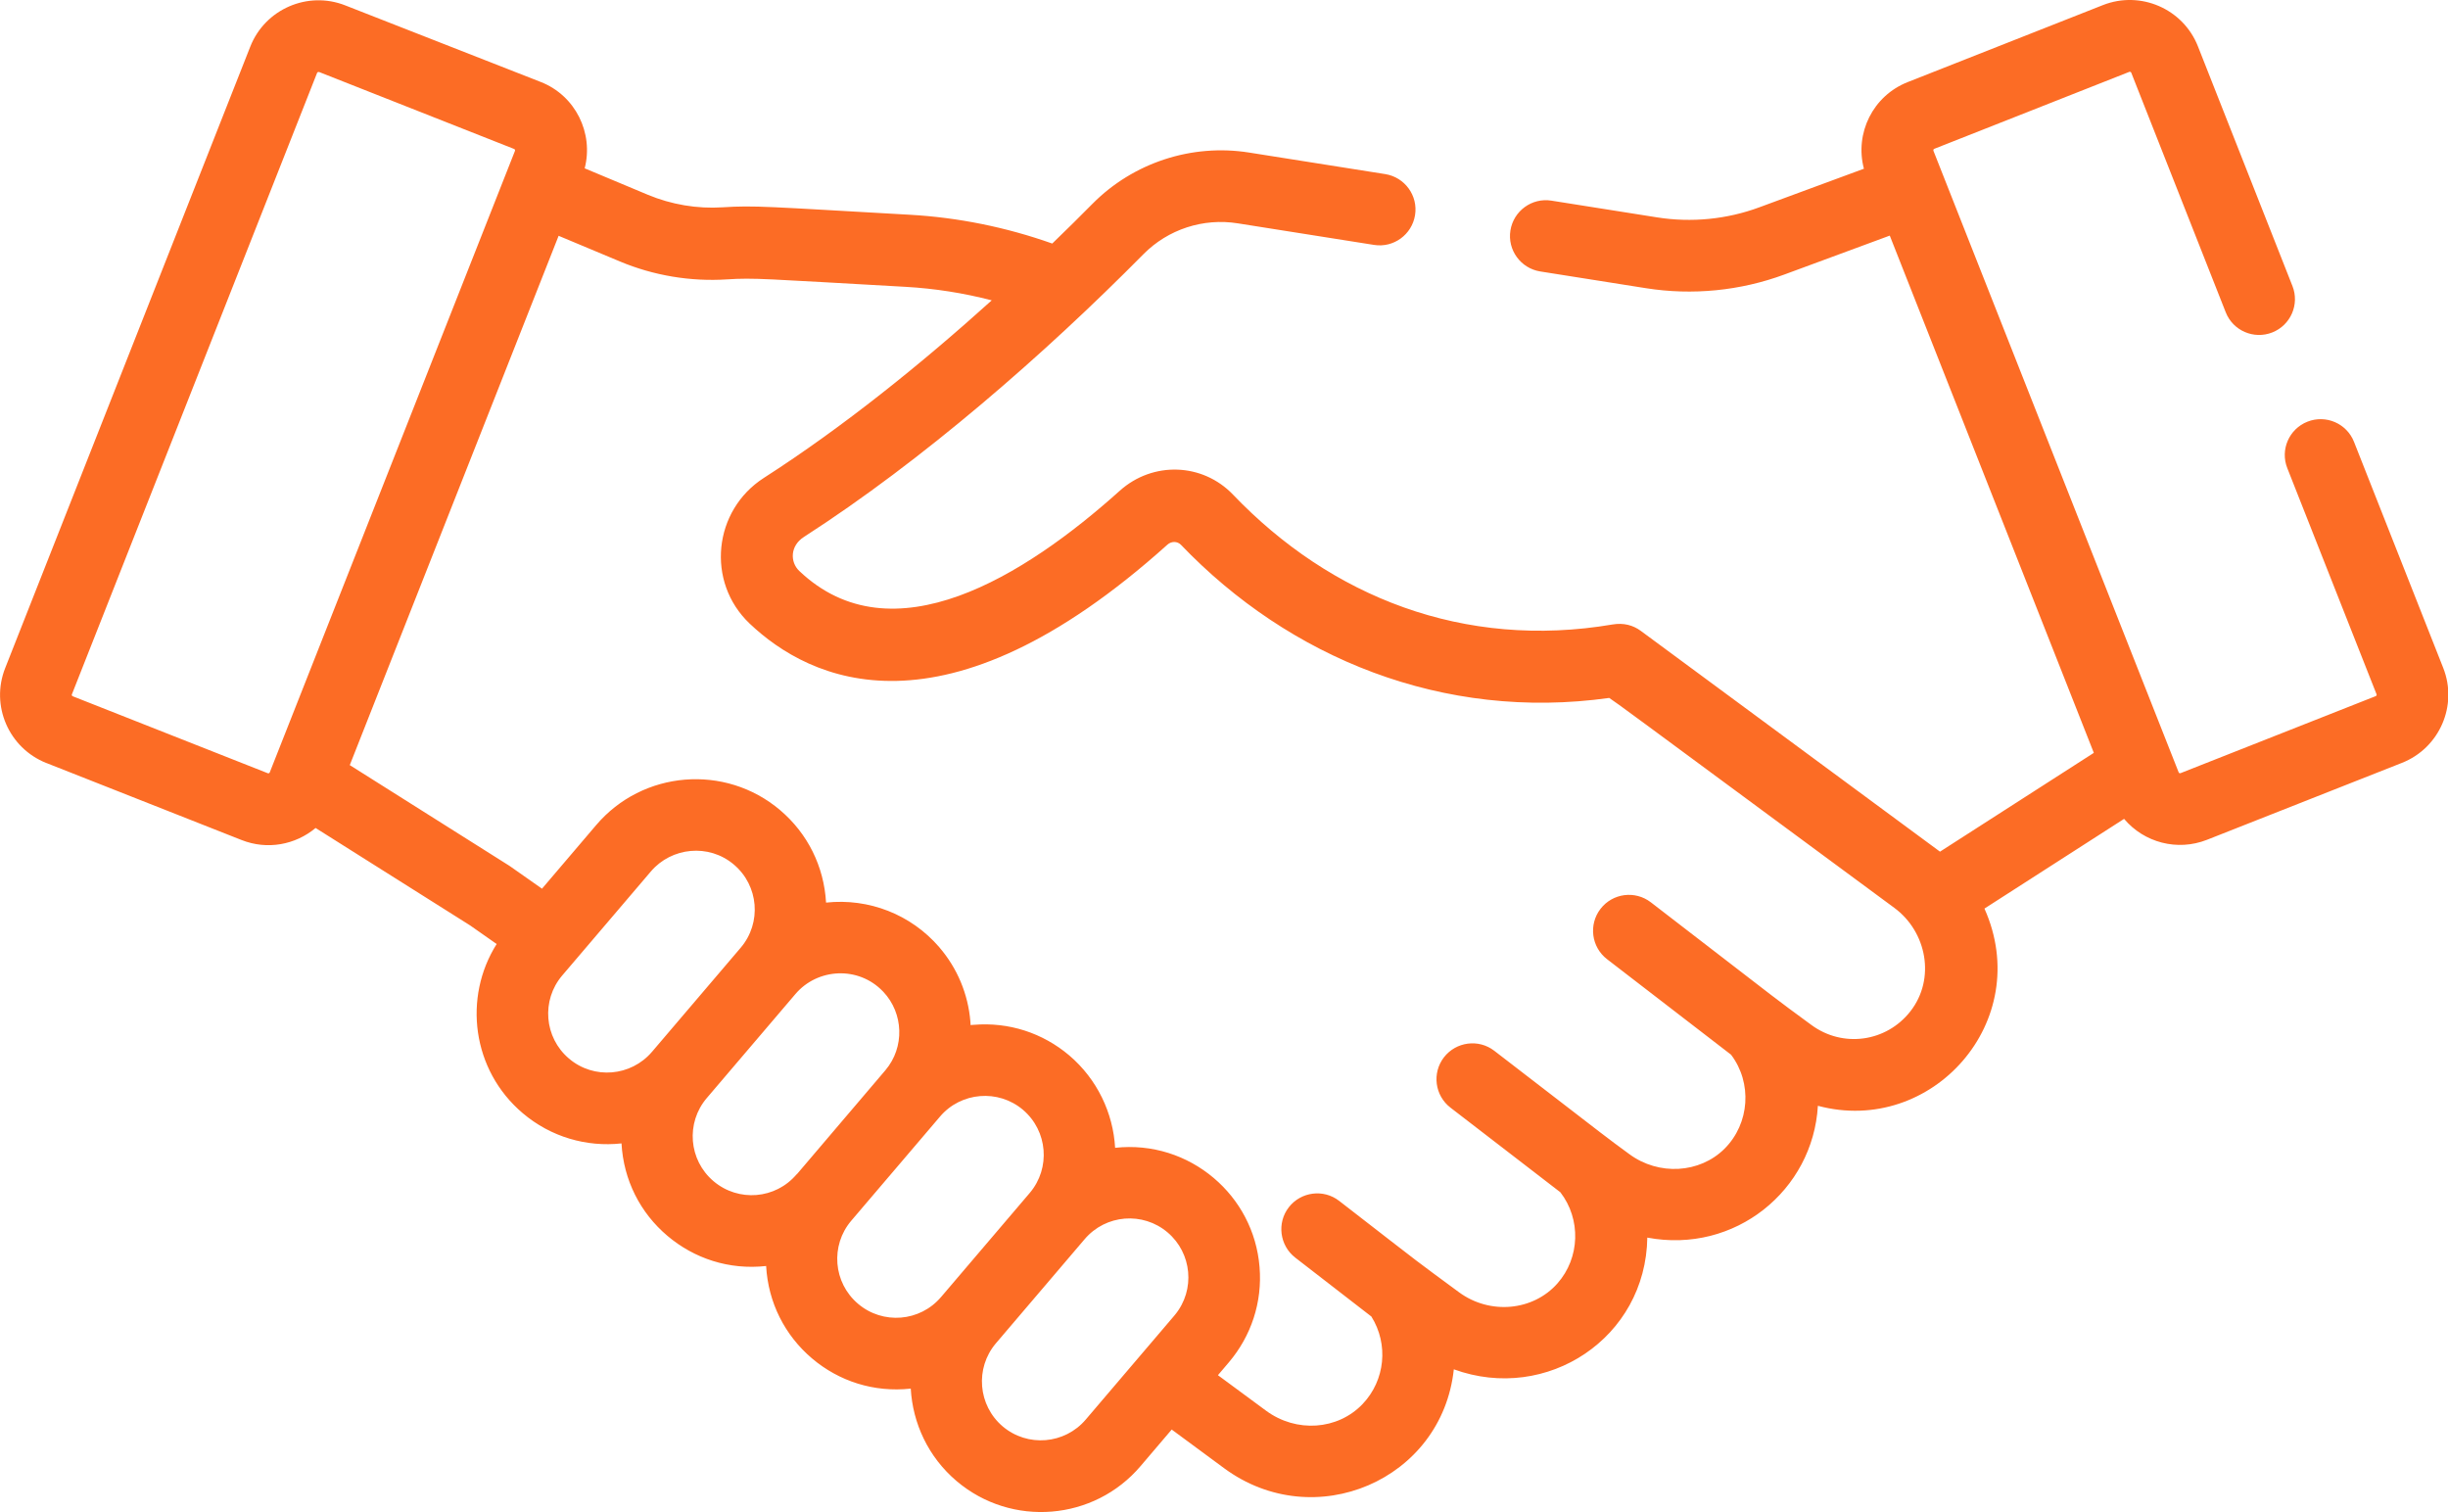 <?xml version="1.0" encoding="UTF-8"?>
<svg xmlns="http://www.w3.org/2000/svg" version="1.1" viewBox="0 0 250 154.4">
  <defs>
    <style>
      .cls-1 {
        fill: #fc6c25;
      }
    </style>
  </defs>
  <!-- Generator: Adobe Illustrator 28.7.3, SVG Export Plug-In . SVG Version: 1.2.0 Build 164)  -->
  <g>
    <g id="Capa_1">
      <g id="Capa_1-2" data-name="Capa_1">
        <path class="cls-1" d="M4.75,77.92l19.92,7.86c2.63,1.04,5.5.49,7.56-1.23l15.78,9.95,2.71,1.9c-3.43,5.43-2.55,12.86,2.67,17.28,2.87,2.43,6.51,3.47,10.08,3.08.21,3.75,1.91,7.09,4.69,9.44,2.73,2.31,6.29,3.5,10.08,3.08.21,3.75,1.92,7.09,4.69,9.44,2.75,2.33,6.32,3.49,10.08,3.08.2,3.53,1.78,6.98,4.68,9.44,5.61,4.76,14.05,4.07,18.8-1.54l3.17-3.72,5.34,3.94c9.22,6.81,22.26,1.23,23.47-10.09,9.51,3.46,19.61-3.21,19.76-13.45,8.96,1.69,16.92-4.83,17.42-13.46,11.63,3.11,22.15-8.64,17.01-20.14l14.26-9.16c2.04,2.42,5.43,3.33,8.46,2.14l19.92-7.86c3.83-1.51,5.73-5.86,4.21-9.7l-9.11-23.08c-.74-1.88-2.87-2.8-4.75-2.06-1.88.74-2.81,2.87-2.06,4.75l9.11,23.08c.03.08,0,.17-.09.2l-19.92,7.86c-.08.03-.17,0-.2-.09-.7-1.77-23.06-58.45-25.04-63.46,0-.02-.02-.06,0-.12s.07-.07.08-.08l19.92-7.86s.06-.02.12,0c.06.03.07.07.08.08l9.65,24.47c.74,1.88,2.87,2.8,4.75,2.06,1.88-.74,2.81-2.87,2.06-4.75l-9.65-24.47c-1.51-3.83-5.86-5.72-9.7-4.21l-19.93,7.86c-3.56,1.4-5.44,5.22-4.48,8.85l-10.68,3.94c-3.32,1.23-6.93,1.58-10.43,1.03l-10.8-1.71c-2-.32-3.87,1.05-4.19,3.04-.32,2,1.05,3.87,3.04,4.19l10.8,1.71c4.74.75,9.62.27,14.12-1.39l10.78-3.98c1.17,2.97,19.63,49.75,20.84,52.82l-15.71,10.09-.27-.2h0c-1.68-1.24-29.01-21.41-30.29-22.35-.79-.58-1.76-.84-2.88-.65-15.17,2.58-28.76-2.81-38.76-13.26-3.11-3.25-8.19-3.42-11.56-.4-9.7,8.71-23.26,17.21-32.74,8.19-.94-.9-.95-2.55.48-3.47,12.08-7.77,24.6-18.68,34.67-28.87,2.51-2.54,6.11-3.72,9.65-3.15l13.9,2.2c2,.32,3.87-1.05,4.19-3.04.32-2-1.05-3.87-3.04-4.19l-13.9-2.2c-5.86-.93-11.84,1.03-16.01,5.24-1.17,1.18-2.54,2.55-4.1,4.05-4.69-1.66-9.58-2.66-14.55-2.94-14.55-.82-15.81-.97-19.12-.76-2.59.17-5.23-.28-7.63-1.28l-6.45-2.7c.93-3.6-.94-7.43-4.49-8.82L35.26.55c-3.84-1.51-8.19.38-9.7,4.21L.53,68.22c-1.52,3.84.37,8.18,4.21,9.7h0ZM66.59,107.4c-2.15,2.53-5.95,2.85-8.48.7-2.55-2.16-2.84-5.96-.7-8.48l9.06-10.63c2.1-2.47,5.91-2.88,8.48-.7,2.54,2.15,2.85,5.95.7,8.48h0l-9.05,10.62h0ZM81.35,119.92c-2.15,2.54-5.94,2.85-8.48.7-2.55-2.16-2.84-5.96-.7-8.48l9.06-10.63c2.25-2.65,6.42-2.89,8.93-.28.02.02.03.04.05.05,2.07,2.2,2.2,5.66.21,8.01l-9.05,10.63h-.02ZM96.11,132.44c-2.16,2.55-5.96,2.84-8.48.7-2.55-2.16-2.84-5.96-.7-8.48l9.06-10.63c2.15-2.54,5.97-2.83,8.48-.7,2.53,2.15,2.84,5.95.7,8.48h0l-9.05,10.62h0ZM119.98,134.27s-.03.04-.04.06c-1.46,1.71-5.49,6.44-9.06,10.63-2.15,2.53-5.95,2.84-8.48.7-2.53-2.15-2.84-5.95-.7-8.48l9.06-10.63c2.16-2.55,5.96-2.84,8.48-.7,2.48,2.1,2.86,5.86.75,8.42h-.01ZM57.05,24.08l6.26,2.62c3.43,1.44,7.21,2.07,10.93,1.83,2.8-.18,3.74-.05,18.24.76,2.98.17,5.92.63,8.8,1.38-7.17,6.47-15.21,12.96-23.27,18.13-5.17,3.32-5.93,10.62-1.46,14.87,6.12,5.81,19.8,12.5,42.67-8.05.41-.37,1.01-.36,1.37,0,11.08,11.57,26.79,18.03,43.75,15.65,1.92,1.35-1.8-1.38,29.12,21.44h0c3.31,2.44,4.23,7.24,1.64,10.56-2.46,3.15-6.91,3.76-10.12,1.39-4.34-3.2-1.14-.77-16.39-12.52-1.6-1.23-3.9-.94-5.14.67-1.23,1.6-.94,3.9.67,5.14l12.66,9.75c2.18,2.87,1.92,7.02-.66,9.6-2.54,2.53-6.72,2.77-9.72.56-2.9-2.14-.49-.31-13.8-10.56-1.6-1.23-3.9-.93-5.14.67-1.23,1.6-.94,3.9.67,5.14l11.22,8.64c2.12,2.74,2.02,6.69-.3,9.31-2.49,2.82-6.9,3.22-10.05.9-5.05-3.73-2.52-1.8-12.24-9.33-1.6-1.24-3.9-.94-5.14.65-1.24,1.6-.94,3.9.65,5.14l7.78,6.02c1.77,2.82,1.42,6.51-.9,8.94-2.54,2.66-6.77,2.95-9.85.68l-4.92-3.63,1.13-1.33c2.25-2.66,3.42-6.1,3.12-9.72-.3-3.67-2.05-6.86-4.67-9.08-2.73-2.31-6.29-3.5-10.08-3.09-.2-3.54-1.82-7-4.69-9.44-2.72-2.3-6.17-3.41-9.72-3.12-.12,0-.24.02-.35.03,0-.12-.01-.23-.02-.35-.23-2.83-1.34-5.45-3.15-7.57-.01-.01-.02-.03-.03-.04-2.89-3.34-7.18-5.02-11.56-4.55-.21-3.68-1.87-7.05-4.69-9.44-5.61-4.76-14.05-4.06-18.8,1.54l-5.52,6.48-3.23-2.27s-.1-.07-.15-.1l-16.25-10.25c12.29-31.15,7.69-19.48,21.32-54.03h0v-.02ZM7.34,70.91L32.38,7.45c.02-.06.08-.1.14-.1.02,0,.04,0,.06,0l19.92,7.86c.08.03.12.12.09.2-1.2,3.05-24.25,61.46-25.04,63.46-.03.08-.12.12-.2.09l-19.92-7.86c-.08-.03-.12-.12-.09-.2h0Z"/>
      </g>
    </g>
  </g>
</svg>